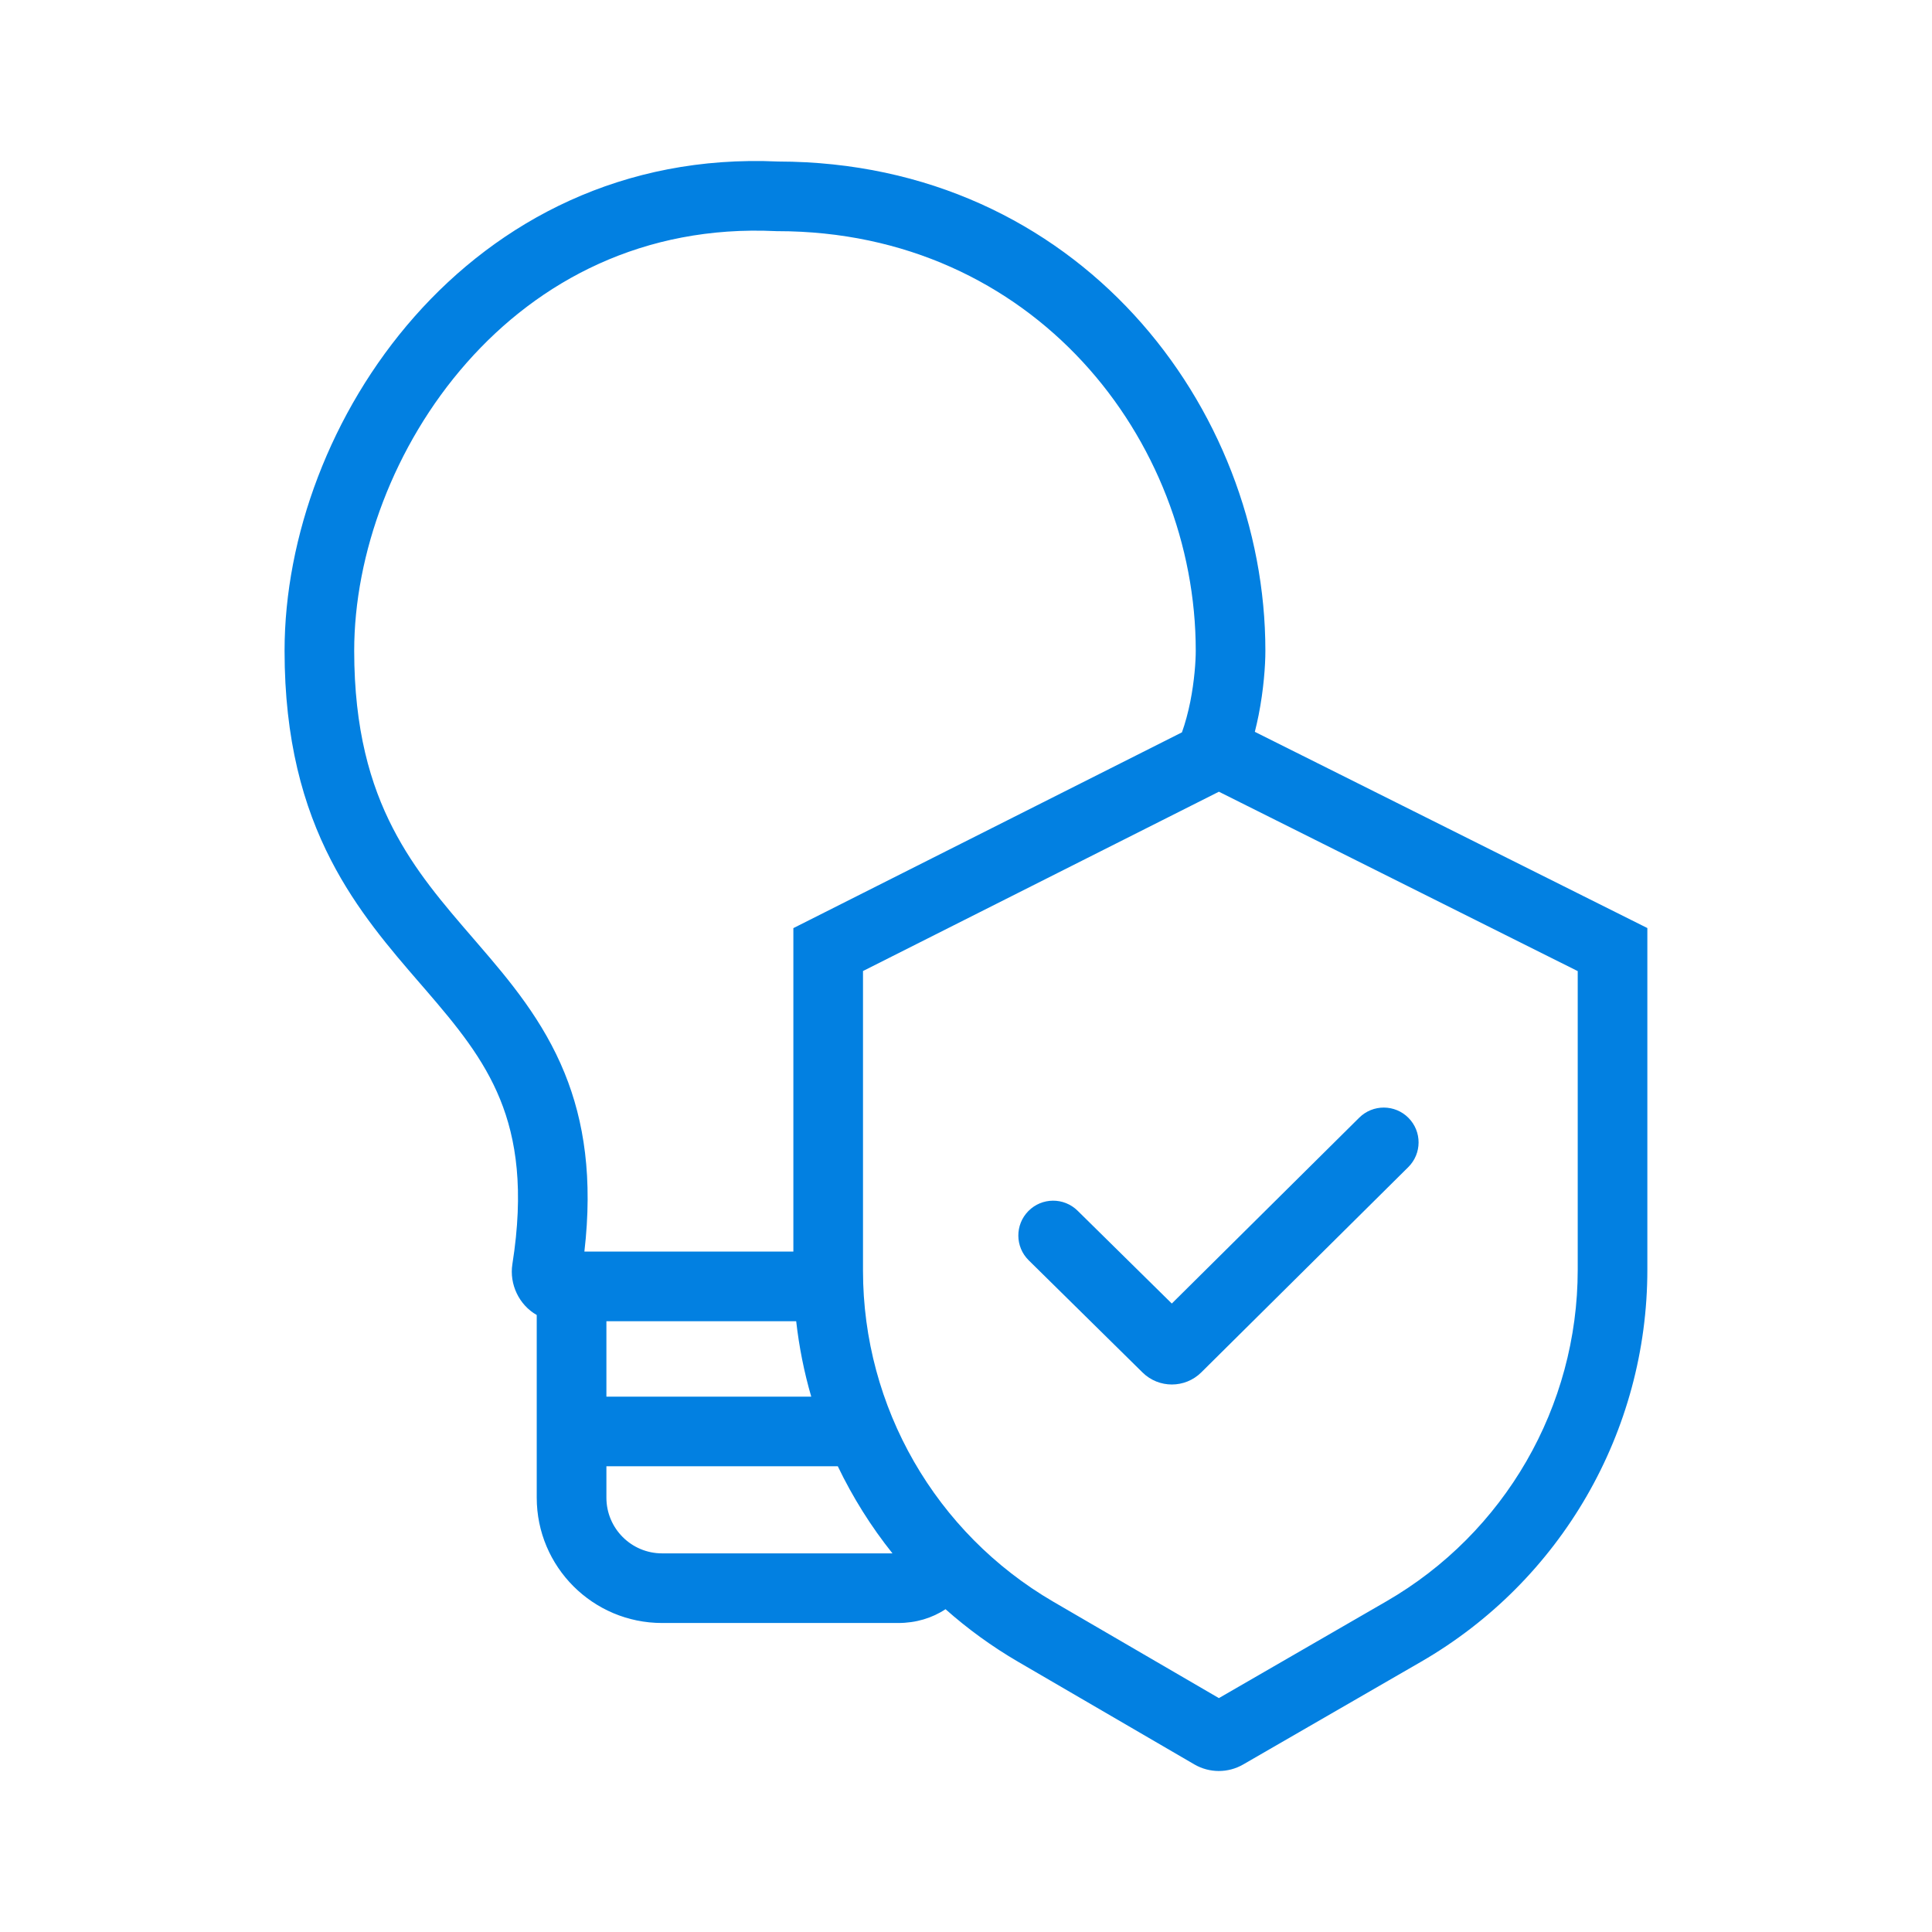 <?xml version="1.0" encoding="UTF-8"?> <svg xmlns="http://www.w3.org/2000/svg" width="48" height="48" viewBox="0 0 48 48" fill="none"><path fill-rule="evenodd" clip-rule="evenodd" d="M34.993 27.773C35.33 28.113 35.328 28.66 34.988 28.997L29.846 34.096C29.442 34.497 28.791 34.498 28.386 34.099L25.558 31.312C25.218 30.977 25.214 30.429 25.549 30.089C25.884 29.748 26.432 29.744 26.773 30.08L29.113 32.386L33.77 27.768C34.109 27.432 34.657 27.434 34.993 27.773Z" fill="#0280E1"></path><path fill-rule="evenodd" clip-rule="evenodd" d="M19.333 4.013C26.777 4.024 31.438 10.111 31.438 16.167C31.438 16.541 31.395 17.136 31.27 17.767C31.243 17.901 31.212 18.04 31.176 18.182L40.928 23.057V31.546C40.928 35.563 38.785 39.275 35.307 41.285L30.888 43.837C30.512 44.055 30.048 44.054 29.673 43.836L25.299 41.289C24.647 40.909 24.043 40.47 23.491 39.98C23.163 40.199 22.758 40.323 22.315 40.323H16.45C14.73 40.323 13.335 38.928 13.335 37.209V32.671C12.897 32.422 12.651 31.908 12.73 31.407C13.021 29.565 12.828 28.303 12.425 27.312C12.013 26.299 11.358 25.5 10.571 24.588L10.428 24.423C9.693 23.573 8.864 22.615 8.224 21.372C7.53 20.026 7.07 18.38 7.07 16.167C7.07 13.343 8.209 10.234 10.297 7.867C12.397 5.487 15.479 3.837 19.333 4.013ZM15.066 32.825V34.699H20.155C19.978 34.09 19.853 33.464 19.781 32.825H15.066ZM20.815 36.429H15.066V37.209C15.066 37.973 15.685 38.593 16.45 38.593H22.173C21.639 37.925 21.184 37.198 20.815 36.429ZM29.573 17.43C29.518 17.701 29.449 17.962 29.365 18.195L19.711 23.059L19.711 31.095H14.519C14.729 29.28 14.517 27.864 14.028 26.661C13.497 25.354 12.662 24.363 11.881 23.458L11.764 23.322C11.009 22.448 10.305 21.633 9.762 20.579C9.201 19.493 8.8 18.12 8.8 16.167C8.8 13.775 9.779 11.07 11.595 9.012C13.395 6.971 15.995 5.587 19.272 5.742L19.292 5.743H19.313C25.684 5.743 29.708 10.927 29.708 16.167C29.708 16.432 29.675 16.914 29.573 17.43ZM30.283 19.67L21.441 24.125L21.441 31.57C21.441 34.957 23.242 38.089 26.169 39.794L30.283 42.189L34.442 39.786C37.385 38.086 39.198 34.945 39.198 31.546V24.127L30.283 19.67Z" fill="#0280E1"></path></svg> 